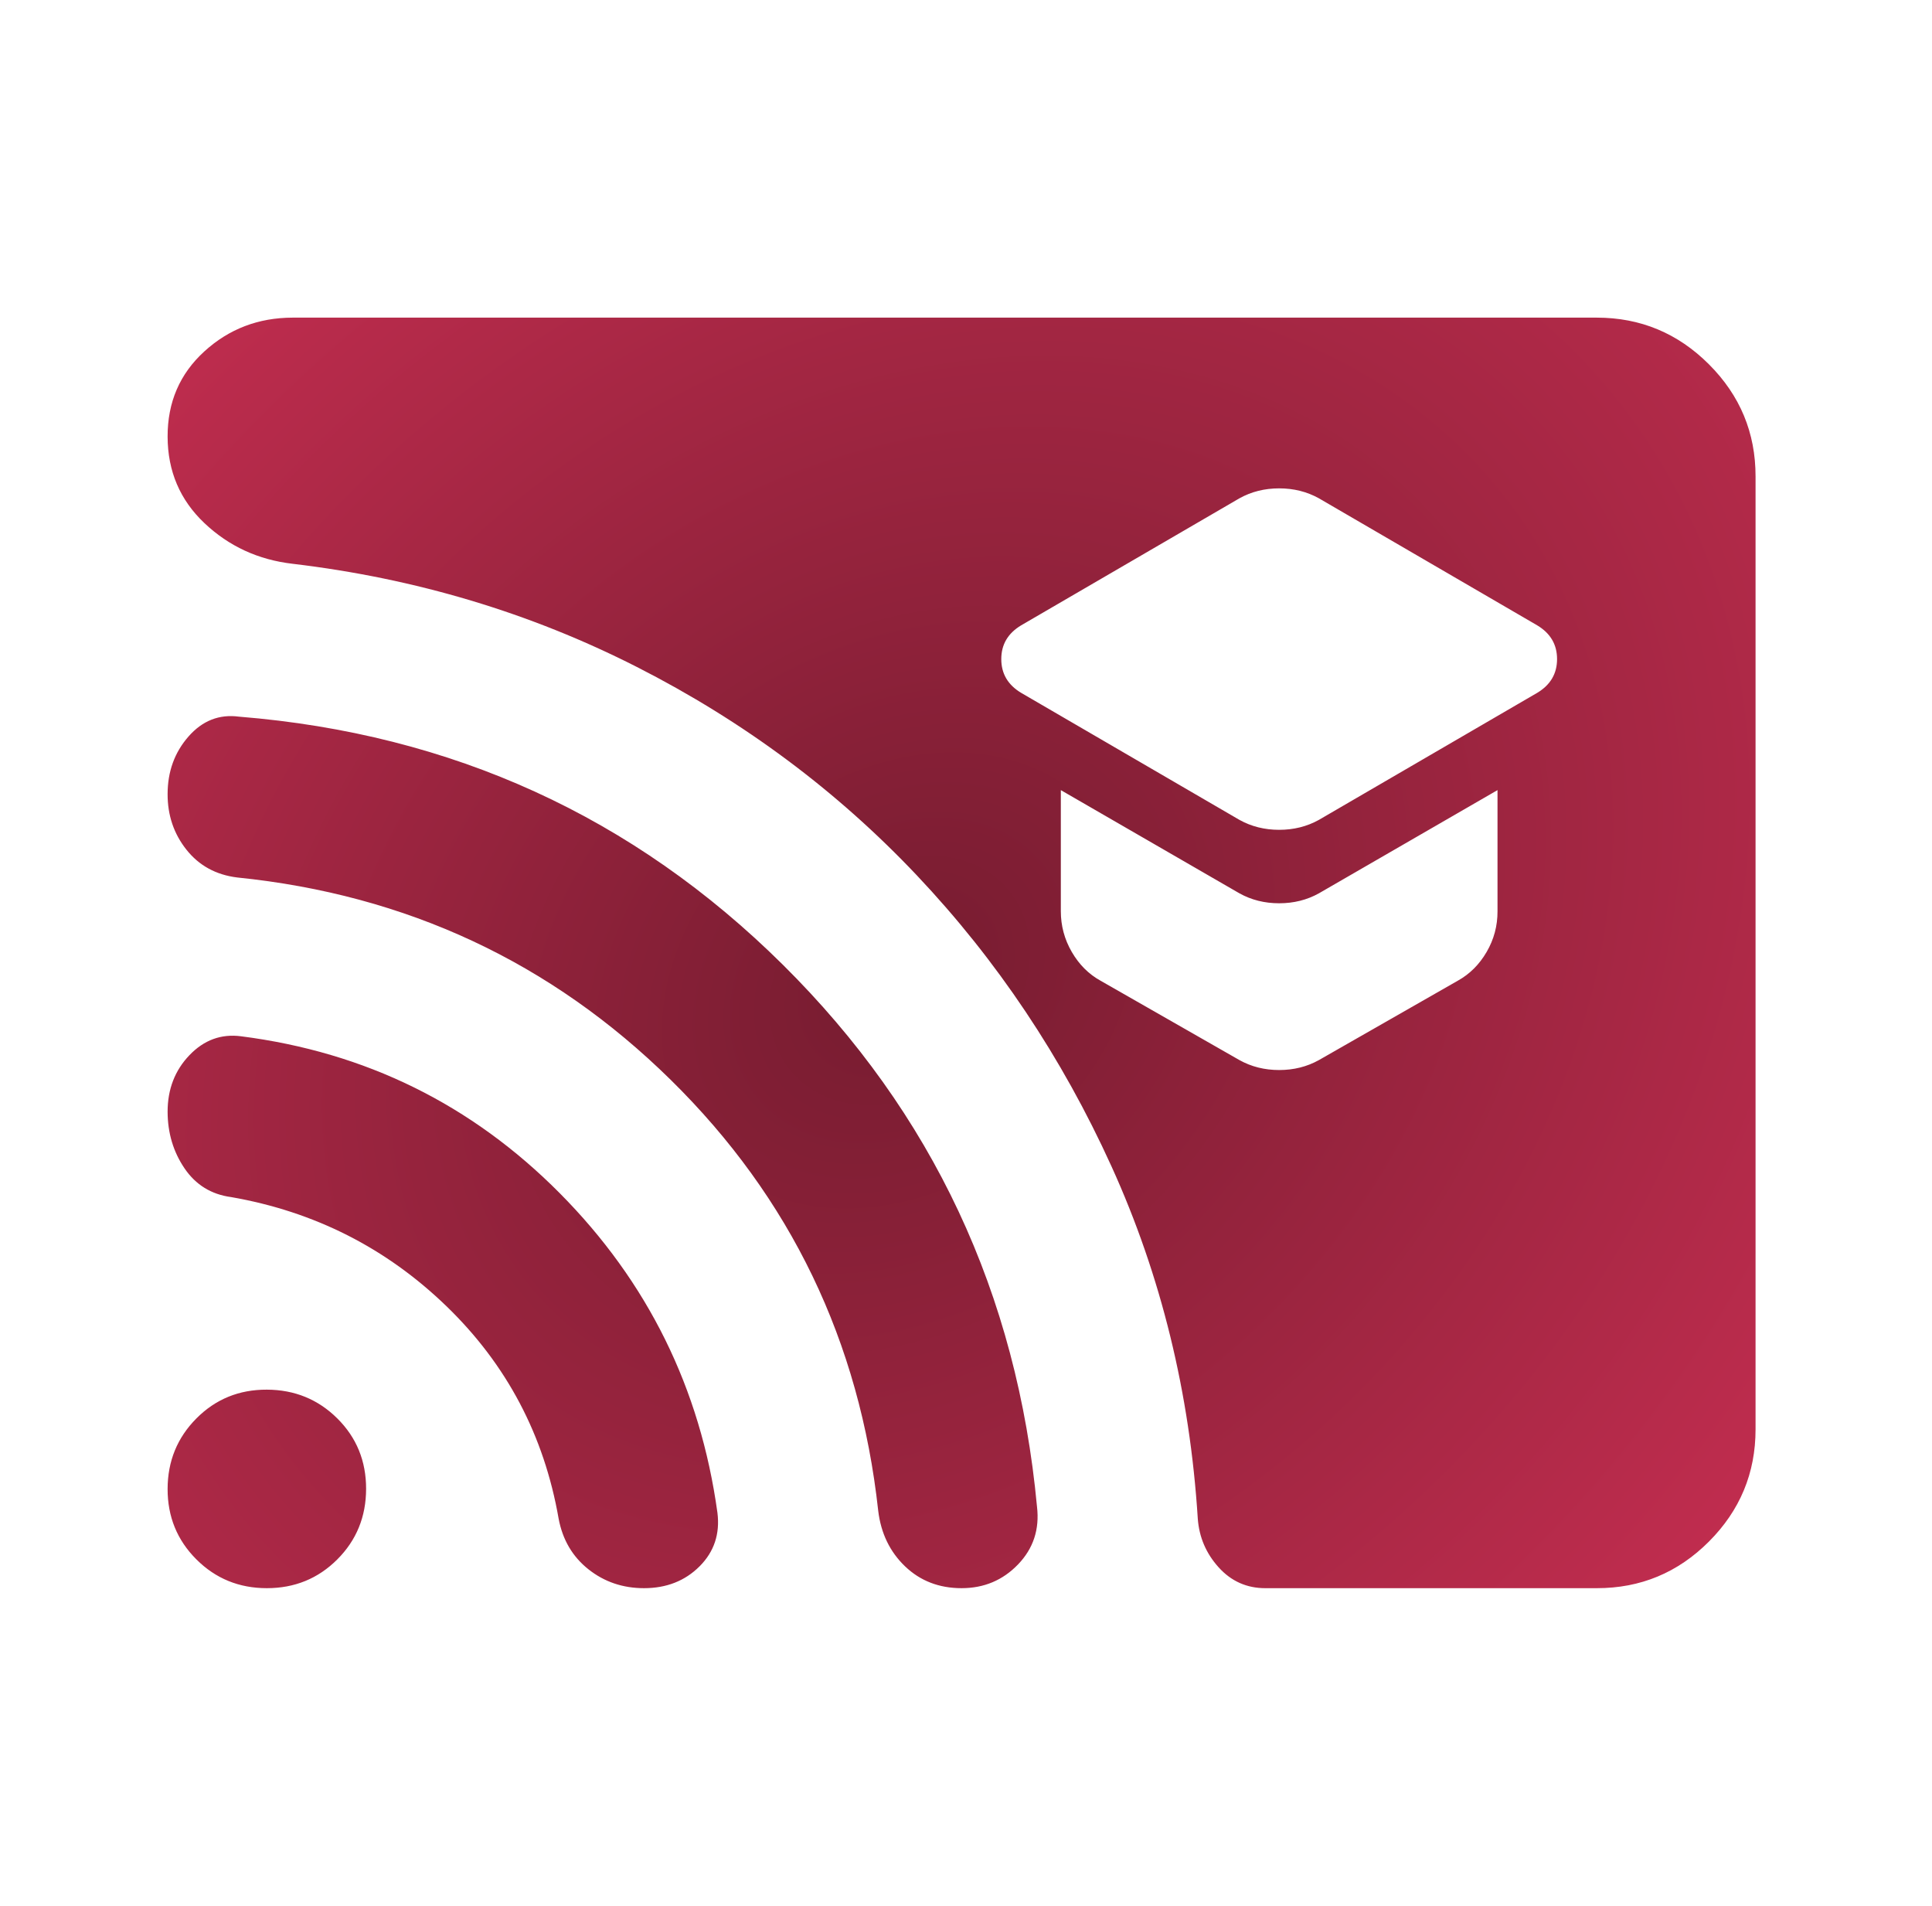 <svg width="73" height="72" viewBox="0 0 73 72" fill="none" xmlns="http://www.w3.org/2000/svg">
<path d="M49.833 30.975L58.083 26.175C58.583 25.875 58.833 25.45 58.833 24.9C58.833 24.35 58.583 23.925 58.083 23.625L49.833 18.825C49.383 18.575 48.883 18.45 48.333 18.45C47.783 18.45 47.283 18.575 46.833 18.825L38.583 23.625C38.083 23.925 37.833 24.35 37.833 24.9C37.833 25.45 38.083 25.875 38.583 26.175L46.833 30.975C47.283 31.225 47.783 31.35 48.333 31.35C48.883 31.35 49.383 31.225 49.833 30.975ZM49.833 40.05L55.083 37.05C55.533 36.8 55.896 36.438 56.172 35.964C56.448 35.49 56.585 34.977 56.583 34.425V29.85L49.833 33.75C49.383 34 48.883 34.125 48.333 34.125C47.783 34.125 47.283 34 46.833 33.75L40.083 29.85V34.425C40.083 34.975 40.221 35.488 40.497 35.964C40.773 36.44 41.135 36.802 41.583 37.05L46.833 40.05C47.283 40.3 47.783 40.425 48.333 40.425C48.883 40.425 49.383 40.3 49.833 40.05ZM47.808 60C47.108 60 46.521 59.738 46.047 59.214C45.573 58.69 45.31 58.077 45.258 57.375C44.958 52.625 43.871 48.188 41.997 44.064C40.123 39.94 37.673 36.277 34.647 33.075C31.621 29.873 28.095 27.248 24.069 25.2C20.043 23.152 15.707 21.852 11.061 21.3C9.761 21.15 8.649 20.638 7.725 19.764C6.801 18.89 6.337 17.802 6.333 16.5C6.329 15.198 6.792 14.123 7.722 13.275C8.652 12.427 9.764 12.002 11.058 12H60.333C61.983 12 63.396 12.588 64.572 13.764C65.748 14.94 66.335 16.352 66.333 18V54C66.333 55.65 65.746 57.063 64.572 58.239C63.398 59.415 61.985 60.002 60.333 60H47.808ZM24.333 60C23.533 60 22.833 59.762 22.233 59.286C21.633 58.81 21.258 58.173 21.108 57.375C20.558 54.225 19.146 51.55 16.872 49.35C14.598 47.15 11.885 45.775 8.733 45.225C7.983 45.125 7.396 44.763 6.972 44.139C6.548 43.515 6.335 42.802 6.333 42C6.333 41.15 6.608 40.438 7.158 39.864C7.708 39.29 8.358 39.052 9.108 39.15C13.808 39.75 17.821 41.725 21.147 45.075C24.473 48.425 26.46 52.45 27.108 57.15C27.208 57.95 26.983 58.625 26.433 59.175C25.883 59.725 25.183 60 24.333 60ZM36.333 60C35.483 60 34.771 59.725 34.197 59.175C33.623 58.625 33.285 57.925 33.183 57.075C32.483 50.675 29.871 45.25 25.347 40.8C20.823 36.35 15.36 33.8 8.958 33.15C8.158 33.05 7.52 32.7 7.044 32.1C6.568 31.5 6.331 30.8 6.333 30C6.333 29.15 6.596 28.425 7.122 27.825C7.648 27.225 8.285 26.975 9.033 27.075C17.083 27.725 23.933 30.85 29.583 36.45C35.233 42.05 38.433 48.875 39.183 56.925C39.283 57.775 39.045 58.5 38.469 59.1C37.893 59.7 37.181 60 36.333 60ZM10.083 60C9.033 60 8.145 59.637 7.419 58.911C6.693 58.185 6.331 57.298 6.333 56.25C6.335 55.202 6.698 54.314 7.422 53.586C8.146 52.858 9.033 52.496 10.083 52.5C11.133 52.504 12.021 52.867 12.747 53.589C13.473 54.311 13.835 55.198 13.833 56.25C13.831 57.302 13.468 58.19 12.744 58.914C12.02 59.638 11.133 60 10.083 60Z" fill="url(#paint0_radial_200_167)"/>
<defs>
<radialGradient id="paint0_radial_200_167" cx="0" cy="0" r="1" gradientUnits="userSpaceOnUse" gradientTransform="translate(34 37) rotate(50.988) scale(50.836 63.544)">
<stop stop-color="#761C30"/>
<stop offset="1" stop-color="#DC335A"/>
</radialGradient>
</defs>
</svg>
